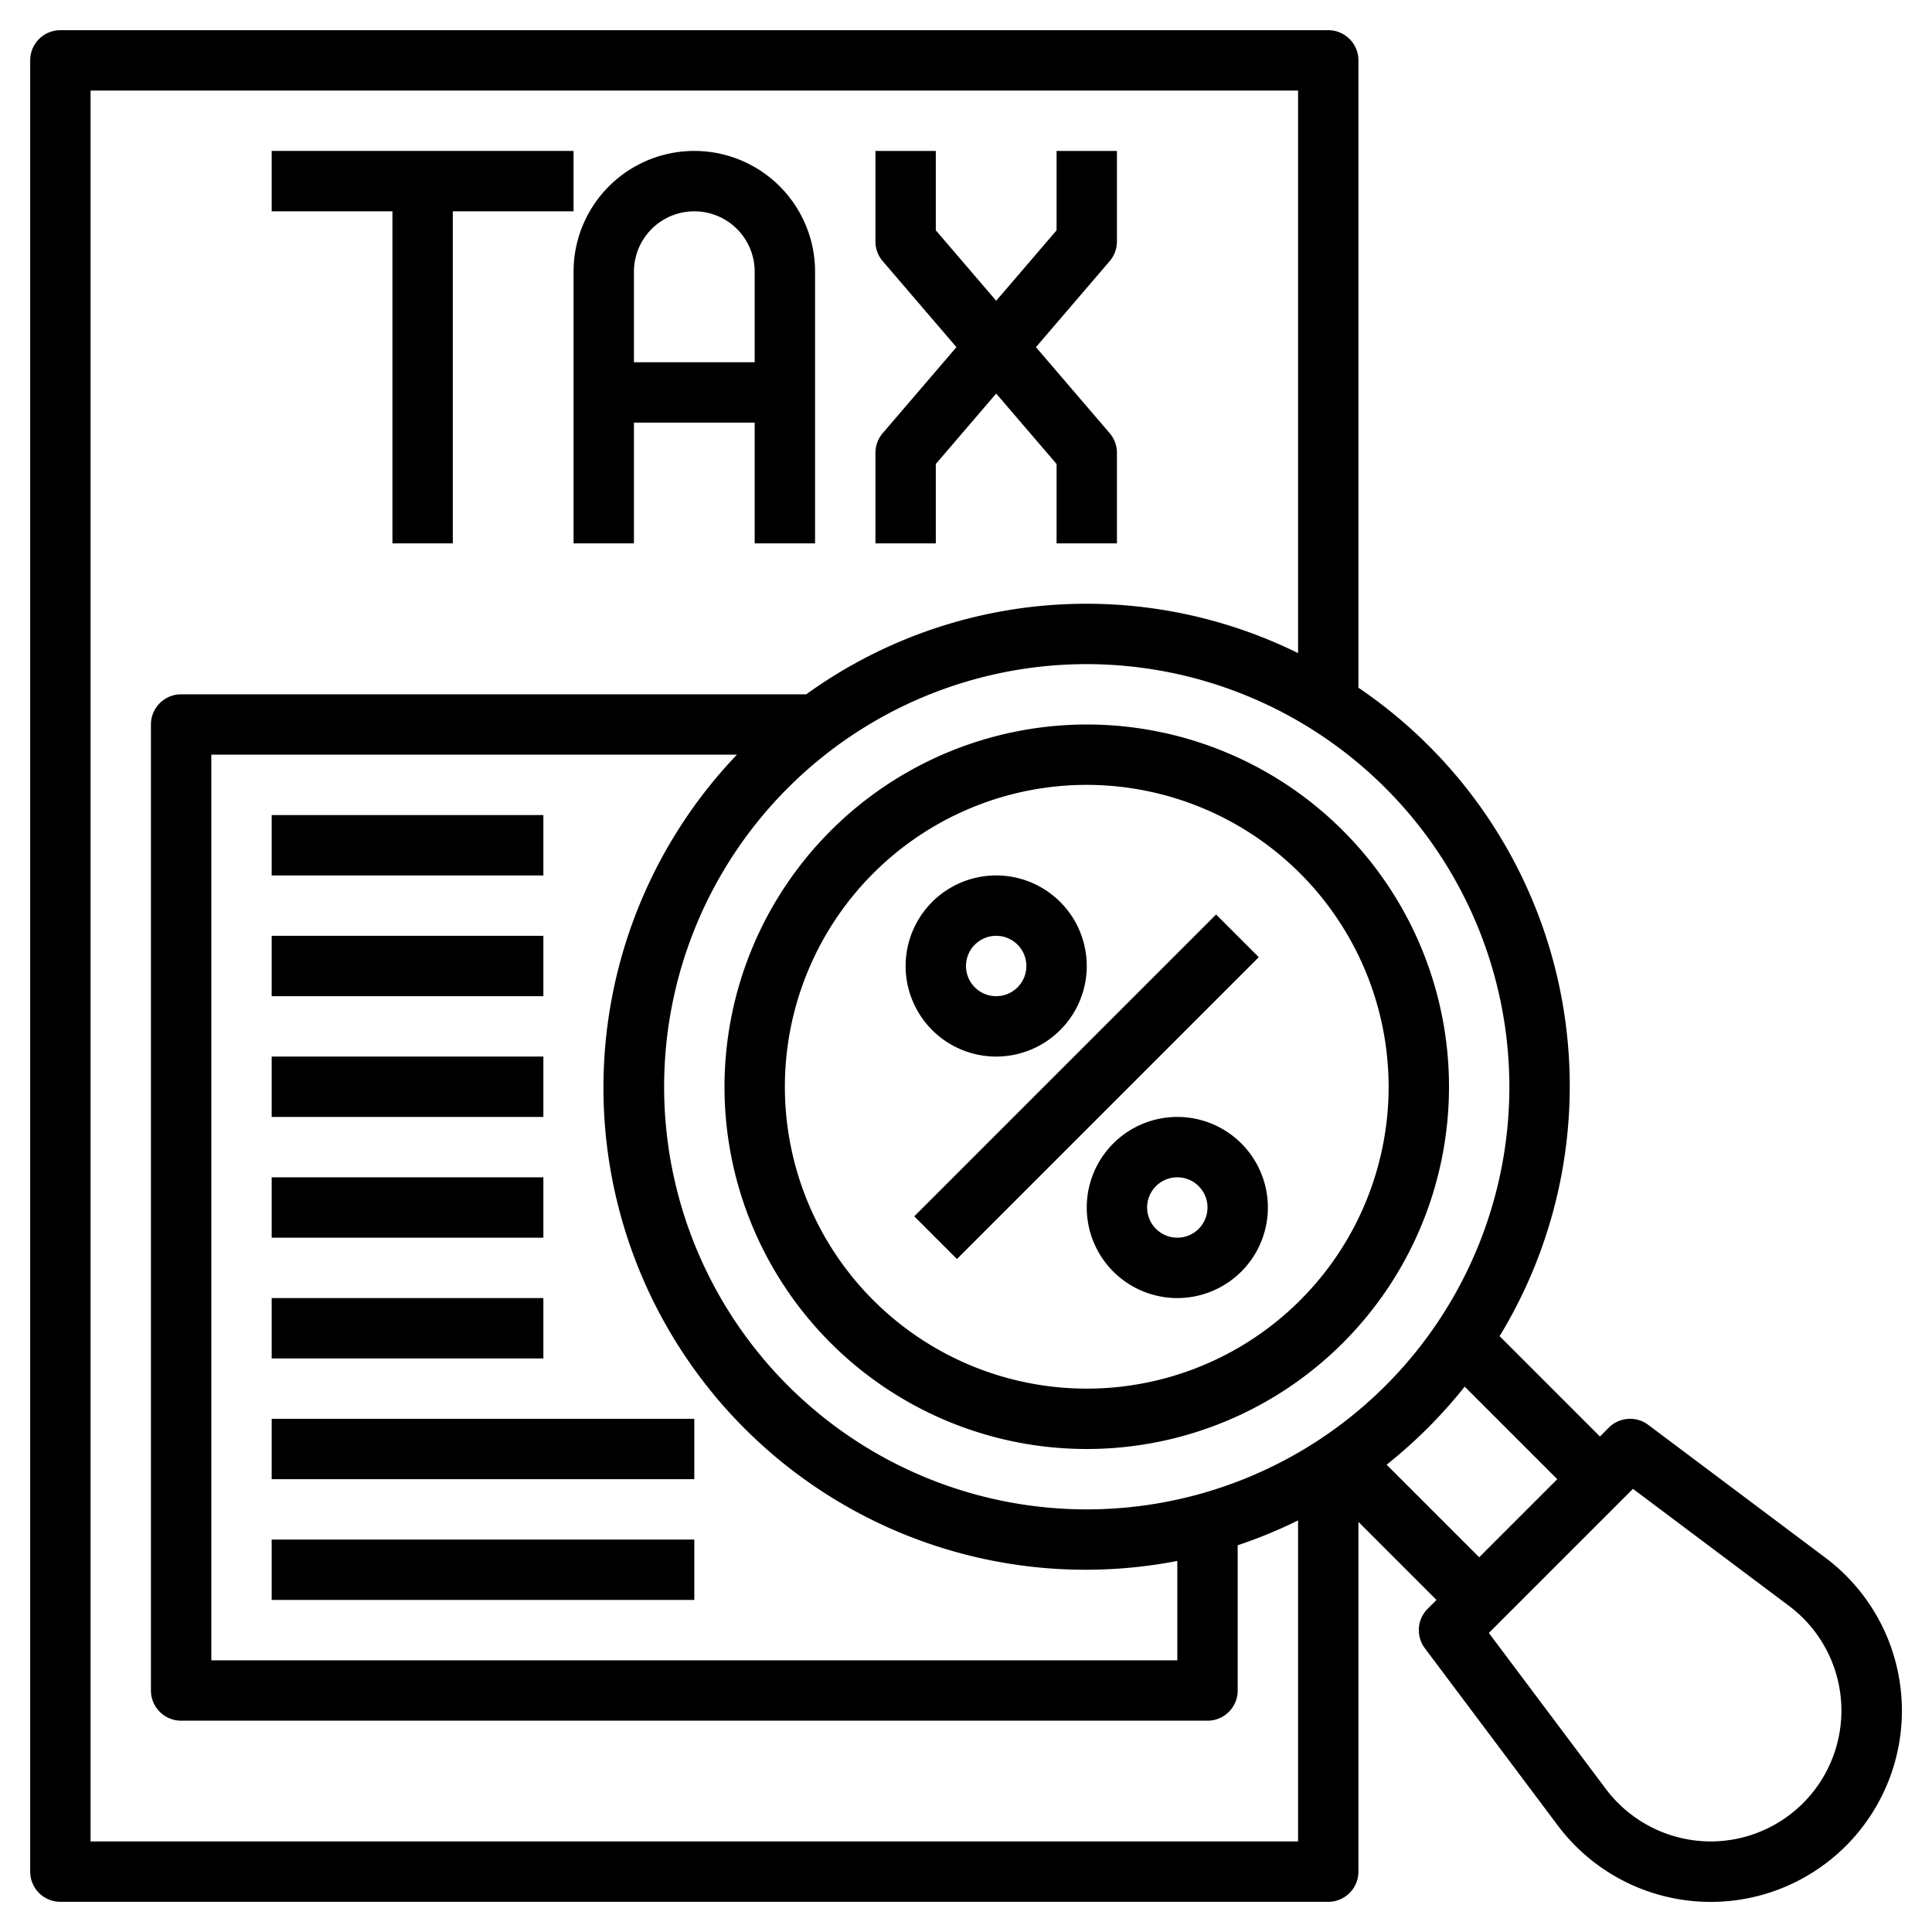 <svg id="Layer_3" height="512" viewBox="0 0 64 64" width="512" xmlns="http://www.w3.org/2000/svg" data-name="Layer 3"><path d="m9 27h9v2h-9z"/><path d="m9 31h9v2h-9z"/><path d="m9 35h9v2h-9z"/><path d="m9 39h9v2h-9z"/><path d="m9 43h9v2h-9z"/><path d="m9 47h14v2h-14z"/><path d="m9 51h14v2h-14z"/><path d="m13 18h2v-11h4v-2h-10v2h4z"/><path d="m19 18h2v-4h4v4h2v-9a4 4 0 0 0 -8 0zm4-11a2 2 0 0 1 2 2v3h-4v-3a2 2 0 0 1 2-2z"/><path d="m31 15.37 2-2.333 2 2.333v2.63h2v-3a1 1 0 0 0 -.241-.651l-2.442-2.849 2.442-2.849a1 1 0 0 0 .241-.651v-3h-2v2.63l-2 2.333-2-2.333v-2.63h-2v3a1 1 0 0 0 .241.651l2.442 2.849-2.442 2.849a1 1 0 0 0 -.241.651v3h2z"/><path d="m60.467 51.6-5.867-4.4a1 1 0 0 0 -1.307.093l-.293.293-3.324-3.324a15.934 15.934 0 0 0 -4.676-21.48v-20.782a1 1 0 0 0 -1-1h-42a1 1 0 0 0 -1 1v60a1 1 0 0 0 1 1h42a1 1 0 0 0 1-1v-11.586l2.586 2.586-.293.293a1 1 0 0 0 -.093 1.307l4.4 5.867a6.334 6.334 0 1 0 8.867-8.867zm-10.467-15.6a14 14 0 1 1 -14-14 14.015 14.015 0 0 1 14 14zm-11 15.708v3.292h-32v-30h17.411a15.97 15.97 0 0 0 14.589 26.708zm-36 9.292v-58h40v18.635a15.853 15.853 0 0 0 -16.292 1.365h-20.708a1 1 0 0 0 -1 1v32a1 1 0 0 0 1 1h34a1 1 0 0 0 1-1v-4.811a15.851 15.851 0 0 0 2-.824v10.635zm42.934-12.48a16.218 16.218 0 0 0 2.586-2.586l3.066 3.066-2.586 2.586zm10.733 12.48a4.355 4.355 0 0 1 -3.467-1.733l-3.88-5.173 4.774-4.774 5.173 3.88a4.334 4.334 0 0 1 -2.6 7.8z"/><path d="m24 36a12 12 0 1 0 12-12 12.013 12.013 0 0 0 -12 12zm22 0a10 10 0 1 1 -10-10 10.011 10.011 0 0 1 10 10z"/><path d="m28.929 35h14.142v2h-14.142z" transform="matrix(.707 -.707 .707 .707 -14.912 36)"/><path d="m33 35a3 3 0 1 0 -3-3 3 3 0 0 0 3 3zm0-4a1 1 0 1 1 -1 1 1 1 0 0 1 1-1z"/><path d="m39 37a3 3 0 1 0 3 3 3 3 0 0 0 -3-3zm0 4a1 1 0 1 1 1-1 1 1 0 0 1 -1 1z"/></svg>